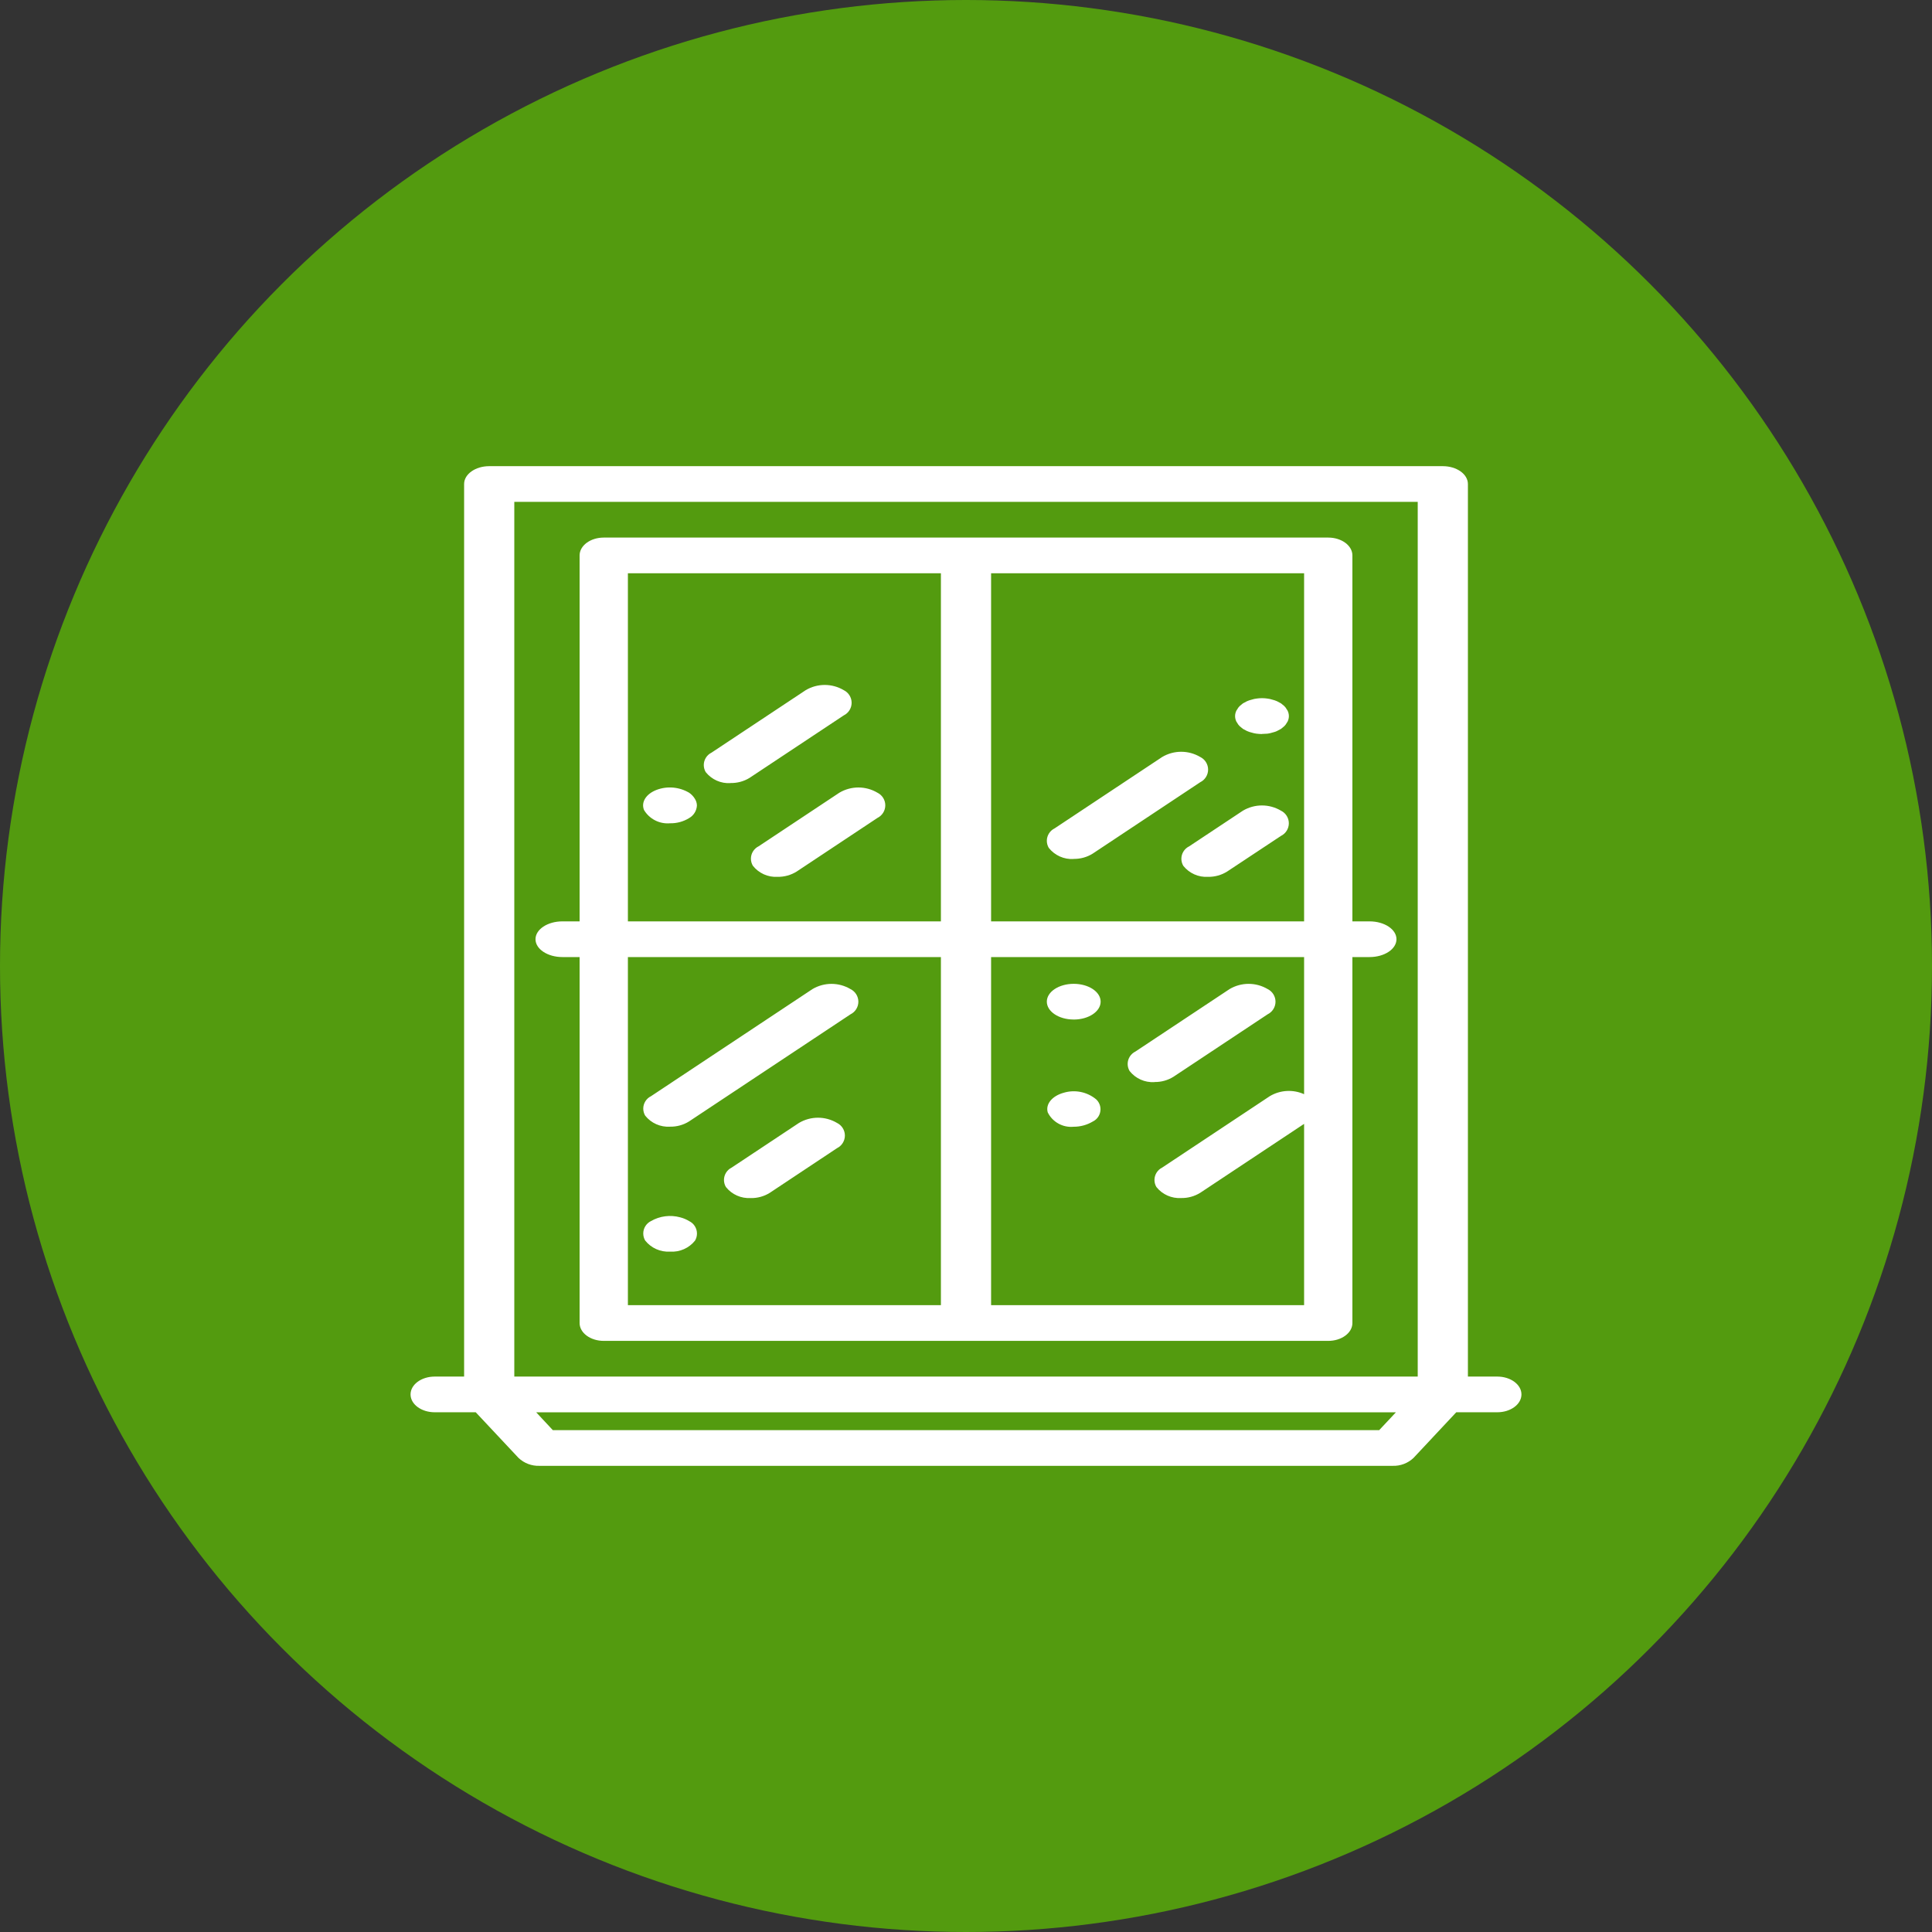 <svg width="80" height="80" viewBox="0 0 80 80" version="1.1" xmlns="http://www.w3.org/2000/svg" xmlns:xlink="http://www.w3.org/1999/xlink" style="fill-rule:evenodd;clip-rule:evenodd;stroke-linejoin:round;stroke-miterlimit:2;">
    <rect x="0" y="0" width="80" height="80" fill="#333333" stroke="none"/>
    <g transform="matrix(1,0,0,1,-45,-45)">
        <g id="Oval-2" transform="matrix(1,0,0,1,45,45)">
            <circle cx="40" cy="40" r="40" style="fill:rgb(83,155,15);"/>
        </g>
        <g id="Group_343" transform="matrix(1,0,0,1,53,60.303)">
            <path d="M11.699,43.176L10,43.176C9.448,43.176 9,42.845 9,42.437C9,42.029 9.448,41.698 10,41.698L11.218,41.698L11.218,4.739C11.218,4.331 11.683,4 12.257,4L51.744,4C52.318,4 52.783,4.331 52.783,4.739L52.783,41.698L54,41.698C54.552,41.698 55,42.029 55,42.437C55,42.845 54.552,43.176 54,43.176L52.301,43.176L50.53,45.067C50.297,45.287 49.986,45.405 49.666,45.394L14.335,45.394C14.014,45.404 13.703,45.286 13.47,45.065L11.699,43.176ZM14.891,43.916L49.11,43.916L49.802,43.177L14.202,43.177L14.891,43.916ZM50.705,41.698L50.705,5.478L13.296,5.478L13.296,41.698L50.705,41.698ZM16,24.327L15.288,24.327C14.673,24.327 14.174,23.996 14.174,23.588C14.174,23.18 14.674,22.849 15.288,22.849L16,22.849L16,7.696C16,7.288 16.448,6.957 17,6.957L47,6.957C47.552,6.957 48,7.288 48,7.696L48,22.849L48.711,22.849C49.326,22.849 49.825,23.18 49.825,23.588C49.825,23.996 49.327,24.327 48.711,24.327L48,24.327L48,39.481C48,39.889 47.552,40.22 47,40.22L17,40.22C16.448,40.22 16,39.889 16,39.481L16,24.327ZM30.961,8.435L18,8.435L18,22.849L30.961,22.849L30.961,8.435ZM19.744,18.787C19.31,18.825 18.89,18.611 18.667,18.237C18.537,17.913 18.75,17.572 19.188,17.404C19.631,17.237 20.127,17.281 20.535,17.522C20.629,17.586 20.709,17.669 20.769,17.766C20.824,17.85 20.855,17.947 20.858,18.047C20.848,18.266 20.726,18.464 20.535,18.572C20.298,18.719 20.023,18.793 19.744,18.787ZM22.251,17.124C21.854,17.149 21.47,16.979 21.222,16.668C21.17,16.58 21.142,16.479 21.142,16.376C21.142,16.158 21.267,15.958 21.463,15.862L25.363,13.275C25.848,12.987 26.453,12.987 26.938,13.275C27.137,13.373 27.264,13.576 27.264,13.798C27.264,14.019 27.137,14.222 26.938,14.32L23.038,16.907C22.802,17.052 22.528,17.126 22.251,17.12L22.251,17.124ZM24.201,21.005C23.804,21.029 23.42,20.857 23.174,20.545C23.122,20.457 23.094,20.356 23.094,20.253C23.094,20.035 23.219,19.835 23.415,19.739L26.757,17.521C27.242,17.233 27.847,17.233 28.332,17.521C28.531,17.619 28.658,17.822 28.658,18.043C28.658,18.265 28.531,18.468 28.332,18.566L24.989,20.785C24.753,20.933 24.479,21.009 24.201,21.005ZM46,22.849L46,8.435L33.039,8.435L33.039,22.849L46,22.849ZM42.027,21.005C41.63,21.03 41.246,20.86 40.998,20.549C40.946,20.461 40.918,20.36 40.918,20.257C40.918,20.039 41.043,19.839 41.239,19.743L43.467,18.265C43.952,17.977 44.557,17.977 45.042,18.265C45.241,18.363 45.368,18.566 45.368,18.787C45.368,19.009 45.241,19.212 45.042,19.31L42.814,20.785C42.578,20.933 42.305,21.009 42.027,21.005ZM36.456,20.266C36.059,20.29 35.674,20.118 35.427,19.805C35.375,19.717 35.347,19.616 35.347,19.513C35.347,19.295 35.472,19.095 35.668,18.999L40.124,16.042C40.609,15.754 41.214,15.754 41.699,16.042C41.898,16.14 42.025,16.343 42.025,16.564C42.025,16.786 41.898,16.989 41.699,17.087L37.244,20.045C37.008,20.192 36.734,20.267 36.456,20.262L36.456,20.266ZM44.256,15.092C44.181,15.092 44.107,15.085 44.033,15.077C43.965,15.069 43.898,15.054 43.833,15.033C43.764,15.017 43.697,14.995 43.633,14.966L43.466,14.877L43.332,14.766C43.292,14.727 43.258,14.683 43.232,14.633C43.201,14.594 43.178,14.548 43.165,14.5C43.134,14.402 43.134,14.298 43.165,14.2C43.178,14.152 43.201,14.106 43.232,14.067C43.258,14.018 43.292,13.973 43.332,13.934L43.466,13.823L43.633,13.734C43.697,13.705 43.764,13.683 43.833,13.667C43.898,13.645 43.965,13.631 44.033,13.623C44.181,13.601 44.331,13.601 44.479,13.623C44.547,13.631 44.614,13.645 44.679,13.667C44.748,13.683 44.815,13.705 44.879,13.734L45.046,13.823L45.18,13.934C45.22,13.973 45.254,14.018 45.28,14.067C45.311,14.107 45.334,14.152 45.347,14.2C45.378,14.298 45.378,14.402 45.347,14.5C45.334,14.548 45.311,14.593 45.28,14.633C45.254,14.682 45.22,14.727 45.18,14.766L45.046,14.877L44.879,14.966C44.815,14.995 44.748,15.017 44.679,15.033C44.614,15.054 44.547,15.069 44.479,15.077C44.404,15.081 44.33,15.086 44.255,15.088L44.256,15.092ZM18,24.327L18,38.741L30.961,38.741L30.961,24.327L18,24.327ZM19.745,36.524C19.348,36.548 18.964,36.377 18.716,36.066C18.663,35.977 18.636,35.876 18.636,35.773C18.636,35.556 18.759,35.357 18.954,35.26C19.321,35.048 19.759,34.992 20.168,35.105C20.298,35.138 20.422,35.19 20.536,35.26C20.734,35.355 20.86,35.556 20.86,35.776C20.86,35.879 20.832,35.98 20.78,36.068C20.531,36.38 20.144,36.551 19.745,36.524ZM23.087,34.305C22.69,34.33 22.306,34.16 22.058,33.849C22.006,33.761 21.978,33.66 21.978,33.557C21.978,33.339 22.103,33.139 22.299,33.043L25.084,31.195C25.569,30.907 26.174,30.907 26.659,31.195C26.858,31.293 26.985,31.496 26.985,31.718C26.985,31.939 26.858,32.142 26.659,32.24L23.874,34.09C23.638,34.237 23.364,34.312 23.086,34.307L23.087,34.305ZM19.745,31.35C19.348,31.375 18.964,31.205 18.716,30.894C18.664,30.806 18.636,30.705 18.636,30.602C18.636,30.384 18.761,30.184 18.957,30.088L25.642,25.653C26.127,25.365 26.732,25.365 27.217,25.653C27.416,25.751 27.543,25.954 27.543,26.176C27.543,26.397 27.416,26.6 27.217,26.698L20.532,31.133C20.296,31.28 20.023,31.355 19.745,31.35ZM33.039,38.741L46,38.741L46,31.234L41.699,34.088C41.463,34.234 41.19,34.31 40.913,34.305C40.516,34.33 40.132,34.16 39.884,33.849C39.832,33.761 39.804,33.66 39.804,33.557C39.804,33.339 39.929,33.139 40.125,33.043L44.581,30.086C45.015,29.828 45.546,29.801 46,30.005L46,24.327L33.039,24.327L33.039,38.741ZM39.799,29.505C39.403,29.528 39.02,29.356 38.774,29.045C38.722,28.957 38.694,28.856 38.694,28.753C38.694,28.535 38.819,28.335 39.015,28.239L42.915,25.652C43.4,25.364 44.005,25.364 44.49,25.652C44.689,25.75 44.816,25.953 44.816,26.174C44.816,26.396 44.689,26.599 44.49,26.697L40.59,29.284C40.354,29.431 40.08,29.506 39.802,29.501L39.799,29.505ZM36.457,31.353C36.012,31.397 35.583,31.16 35.385,30.759C35.285,30.417 35.565,30.076 36.051,29.944C36.513,29.807 37.015,29.909 37.387,30.216C37.503,30.322 37.569,30.473 37.569,30.63C37.569,30.847 37.444,31.045 37.248,31.138C37.009,31.28 36.735,31.354 36.457,31.353ZM36.467,26.914L36.456,26.913C35.842,26.913 35.346,26.58 35.347,26.172C35.348,25.764 35.847,25.435 36.461,25.435C37.075,25.435 37.574,25.765 37.575,26.172C37.576,26.579 37.082,26.912 36.467,26.914Z" style="fill:white;"/>
        </g>
    </g>
</svg>
